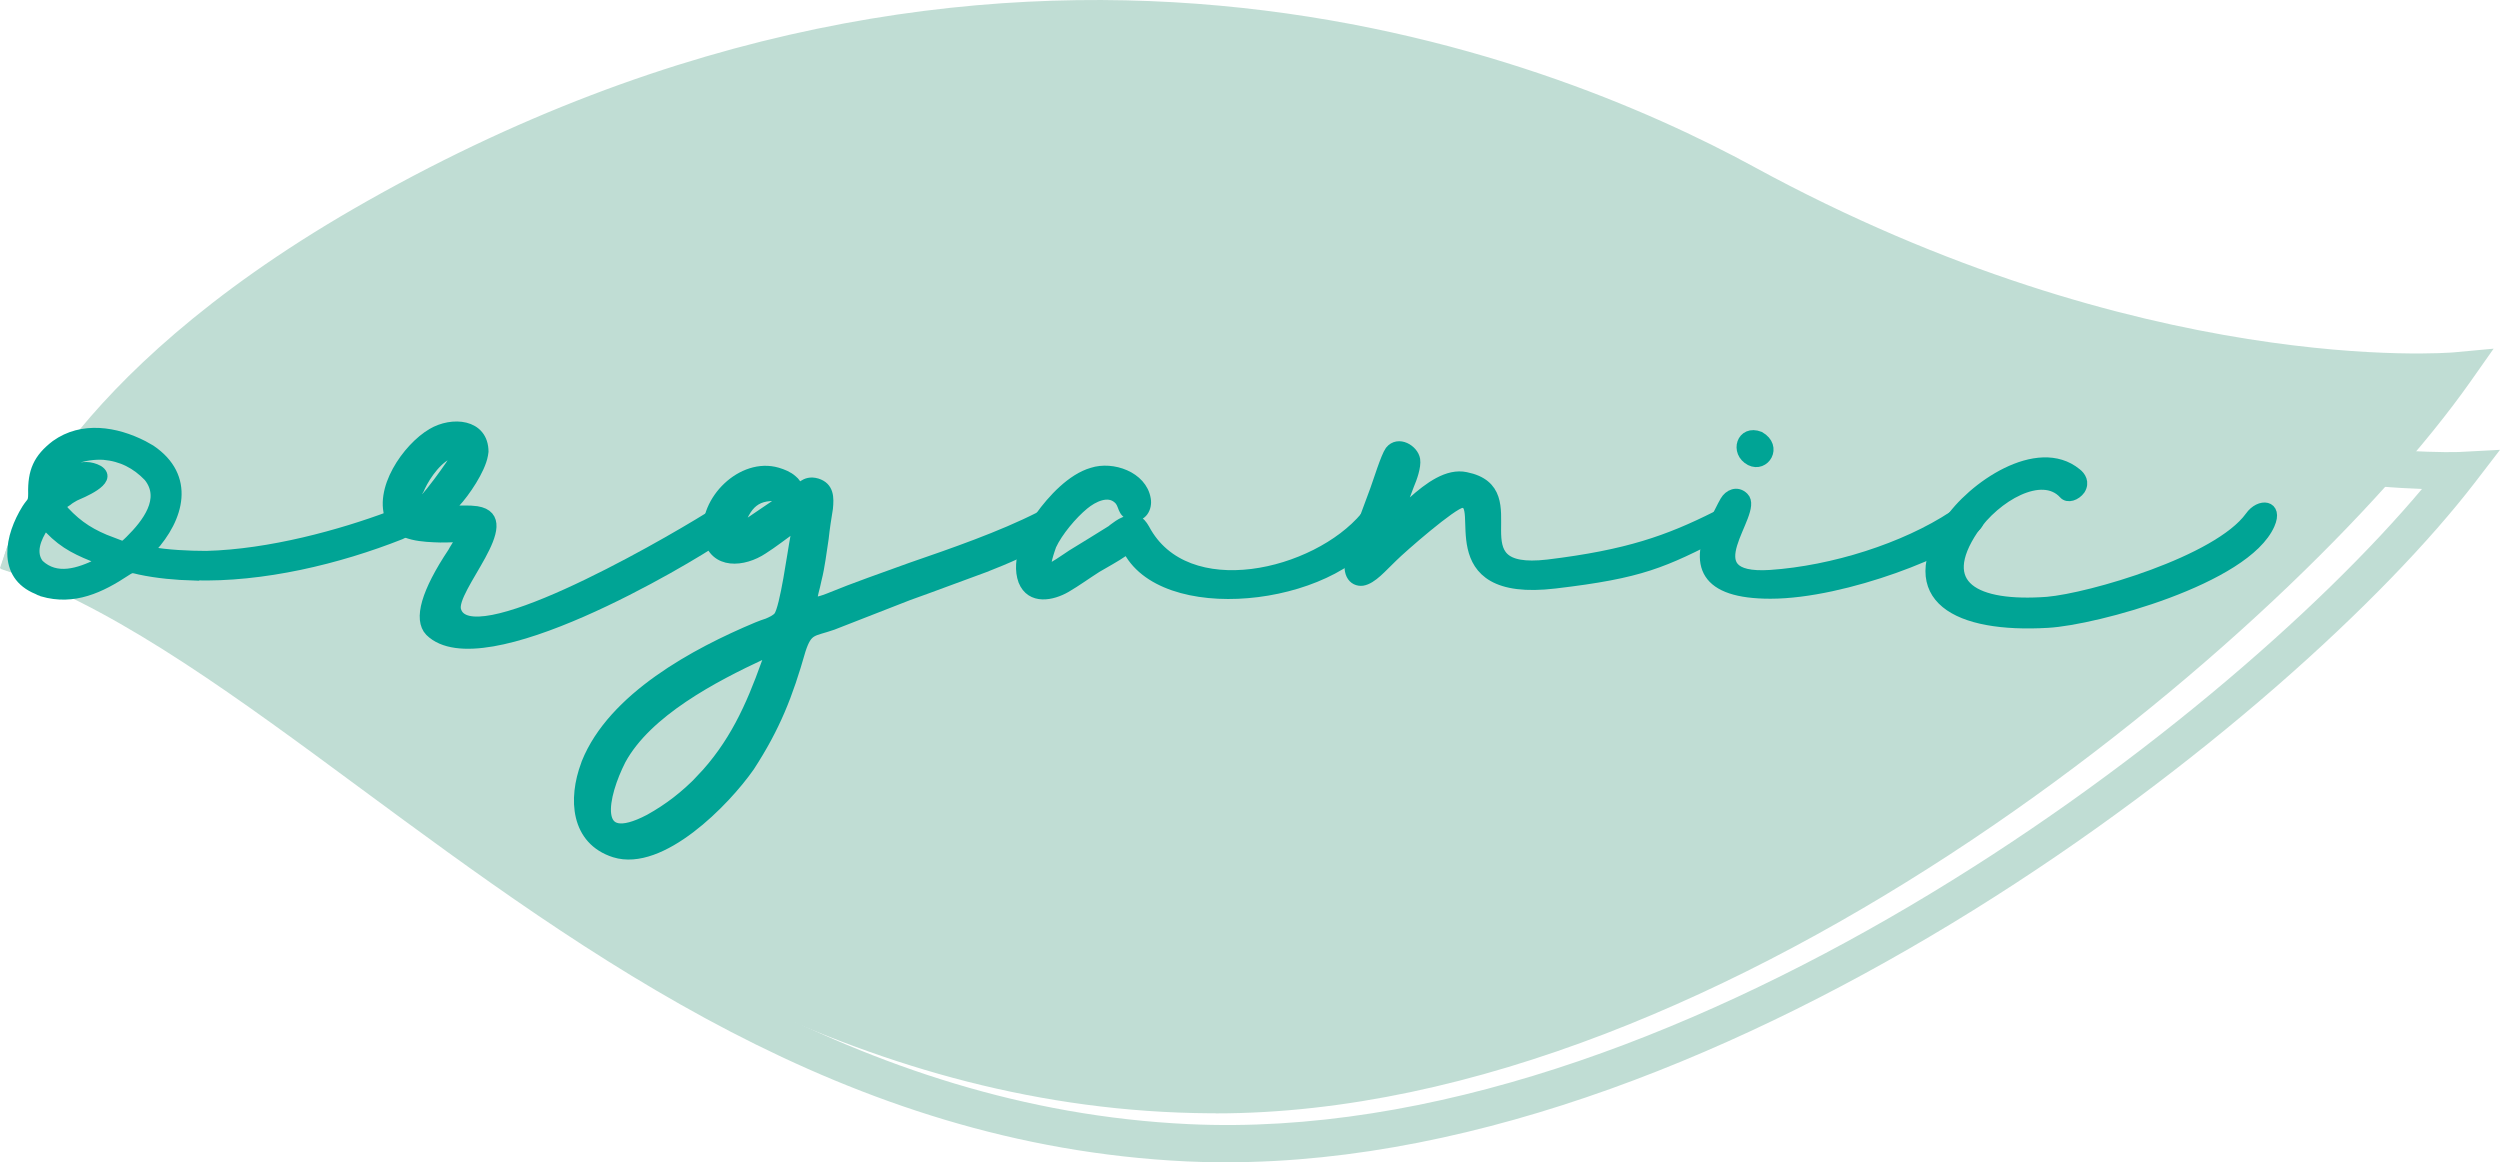 <svg xmlns="http://www.w3.org/2000/svg" id="Capa_3" data-name="Capa 3" viewBox="0 0 235.25 109.38"><defs><style>      .cls-1 {        fill: #c0ddd4;      }      .cls-2 {        fill: #00a495;        stroke: #00a495;        stroke-miterlimit: 10;      }    </style></defs><path class="cls-1" d="M115.41,109.38c-1.25,0-2.49-.03-3.73-.09-32.22-1.52-56.4-19.36-77.74-35.1C22.55,65.78,11.79,57.83,1.6,54.04l-1.6-.6,.55-1.61c.22-.65,5.8-16.08,34-30.86,62.35-32.68,112.97-9.9,131.84,1.41,35.69,21.4,64.77,20.16,65.07,20.15l3.79-.2-2.31,3.01c-16.99,22.13-69.85,64.03-117.53,64.03ZM4.57,51.44c10.1,4.17,20.49,11.83,31.46,19.92,20.93,15.45,44.66,32.95,75.82,34.42,45.39,2.15,96.89-36.97,116.06-59.77-9.12-.31-33.78-2.93-63.31-20.64-18.36-11.01-67.63-33.17-128.42-1.32-14.03,7.35-22.08,14.83-26.35,19.81-2.85,3.32-4.45,6-5.26,7.57Z"></path><g><path class="cls-1" d="M2.21,52.4c29.5,9.63,62.28,50.3,111.72,50.61,49.44,.3,102.17-46.92,117.1-68.11,0,0-29.33,2.77-66.84-17.67-26.96-14.7-75.96-27.28-130.08,3.96C6.83,36.95,2.21,52.4,2.21,52.4"></path><path class="cls-1" d="M114.39,104.76c-.16,0-.32,0-.48,0-32.26-.2-57.15-17.04-79.11-31.89-11.73-7.94-22.81-15.43-33.14-18.81l-1.62-.53,.49-1.63c.2-.66,5.13-16.3,32.71-32.23,60.97-35.2,112.47-14.51,131.79-3.98,36.54,19.92,65.55,17.49,65.84,17.47l3.78-.35-2.18,3.1c-16.44,23.33-69.53,68.86-118.07,68.86ZM4.52,51.35c10.26,3.75,20.96,10.98,32.25,18.62,21.55,14.58,45.97,31.1,77.17,31.29,.15,0,.31,0,.46,0,45.34,0,94.89-40.98,113.05-64.47-9.1,.07-33.87-1.55-64.1-18.03-18.8-10.25-68.93-30.37-128.36,3.94-13.72,7.92-21.45,15.72-25.52,20.87-2.71,3.44-4.2,6.18-4.95,7.78Z"></path></g><g><path class="cls-2" d="M18.24,54.13c-1.67-.05-3.43-.2-5.1-.56-.66-.15-.71-.25-1.31,.15-2.37,1.57-4.9,2.78-7.83,1.92l-.1-.05-.15-.05-.1-.05-.1-.05c-3.38-1.36-2.58-5-1.01-7.53,.45-.71,.61-.55,.61-1.46-.05-2.07,.46-3.28,2.12-4.55,2.47-1.77,5.61-1.26,8.18,.05,.25,.15,.45,.25,.71,.4,3.74,2.53,2.68,6.36,.05,9.24-.15,.2-.4,.3-.1,.35,1.52,.3,3.69,.4,5.3,.4,6.01-.15,12.73-2.02,17.32-3.74,1.41-.55,2.53,1.06,.96,1.67-5.86,2.32-12.98,4.04-19.45,3.84Zm-8.99-1.06c.4-.2,.66-.25,.15-.46-1.97-.81-3.23-1.31-4.75-2.88-.3-.3-.3-.56-.56-.2-.71,1.06-1.31,2.48-.45,3.59,1.67,1.57,3.84,.81,5.61-.05Zm1.26-2.02c1.06,.4,.96,.61,1.77-.2,1.52-1.51,3.43-3.89,1.72-6.01-1.16-1.21-2.53-1.92-4.24-2.07-1.77-.1-4.09,.5-4.9,2.27-.2,.4-.2,.56,.25,.25,1.26-.86,2.63-1.82,4.14-1.01,1.41,.91-1.67,2.12-2.22,2.37-.25,.15-.46,.25-.71,.46-.46,.3-.76,.45-.3,1.01,1.36,1.46,2.63,2.22,4.5,2.93Z"></path><path class="cls-2" d="M36.83,48.93c-1.26-2.78,1.52-6.77,3.84-8.13,1.87-1.11,4.8-.91,4.8,1.72,0,.1-.05,.2-.05,.3-.25,1.36-1.67,3.48-2.63,4.5-.4,.4-1.01,.76-.05,.76,.71,0,1.41-.05,2.12,.05,4.14,.66-2.53,7.27-1.97,9.29,1.21,4.39,18.74-5.56,23.94-8.79,.86-.55,2.93,0,1.21,1.67,0,0-.15,.15-.4,.3-3.03,2.07-22.32,13.59-27.17,8.79-1.06-1.11-.35-3.64,2.17-7.42,.15-.3,.35-.56,.5-.86,.05-.1,.4-.71,.4-.71-.76,.15-1.31,.15-2.12,.15-1.52-.05-3.79-.1-4.6-1.62Zm2.48-2.73c-.15,.35-.35,.71-.4,1.11-.2,1.87,3.43-3.38,3.74-3.89,.15-.3,.66-1.06-.1-.86-1.31,.4-2.48,2.07-3.03,3.23-.05,.15-.1,.25-.2,.4Z"></path><path class="cls-2" d="M98.6,50.54c-1.87,1.16-3.89,2.02-5.96,2.83-2.37,.86-4.75,1.77-7.17,2.63-2.37,.91-4.75,1.87-7.12,2.78-1.87,.66-2.37,.35-3.03,2.37-1.21,4.24-2.37,7.22-4.8,10.96-2.32,3.33-8.33,9.44-12.68,8.08-3.64-1.16-3.89-5-2.68-8.23l.05-.15c2.47-6.16,10.25-10.35,16.06-12.78,.35-.15,.66-.25,.96-.35,.35-.15,.81-.35,1.06-.66,.61-.81,1.31-6.11,1.57-7.42,.15-.71,.4-1.36-.45-.81-.86,.61-1.67,1.26-2.63,1.87-1.82,1.21-4.54,1.46-5.1-1.11v-.15c-.46-3.28,3.18-6.87,6.46-5.91,.5,.15,1.01,.35,1.41,.71,.3,.25,.25,.3,.5,.61,.3,.4,.61-.66,1.82-.3,1.11,.35,1.11,1.31,1.01,2.32-.15,.91-.3,1.87-.4,2.83-.2,1.26-.35,2.63-.66,3.84-.35,1.82-1.06,2.68,1.16,1.82,2.58-1.06,5.1-1.92,7.73-2.88,3.94-1.36,8.49-2.93,12.17-4.8,1.36-.71,2.27,1.01,.71,1.92Zm-32.63,22.83c3.08-3.23,4.7-6.82,6.16-10.91,.35-.96,.66-1.41-.4-.91-4.55,2.12-10.86,5.4-13.33,9.95-1.67,3.28-2.93,8.59,2.73,5.61,1.82-1.01,3.38-2.22,4.85-3.74Zm7.63-26.26c.35-.25,.66-.3,.15-.4-2.68-.35-3.54,.66-4.39,3.13-.1,.25-.15,.25,0,.15,1.41-.96,2.83-1.92,4.24-2.88Z"></path><path class="cls-2" d="M104.71,49.84l.05-.05c.35-.25,.66-.5,1.06-.66,.91-.46,1.41-.15,1.87,.66,3.89,7.32,16.16,4.39,20.81-1.16,.81-1.01,2.58-1.41,1.57,.56-3.64,7.12-19.75,9.24-23.69,2.93-.25-.4-.3-.5-.66-.25-.81,.56-1.67,1.01-2.53,1.52-.96,.61-1.92,1.31-2.88,1.87-1.31,.76-3.28,1.16-3.99-.61-.71-1.92,.5-4.44,1.57-6.01,1.16-1.62,2.98-3.59,4.9-4.14,1.87-.61,4.65,.35,5,2.47,.15,.81-.35,1.72-1.26,1.51-1.01-.25-.66-1.01-1.31-1.57-.96-.86-2.37-.15-3.23,.56-1.11,.91-2.47,2.53-3.08,3.84-.1,.3-.81,2.22-.35,2.32,.2,.05,2.02-1.21,2.32-1.41,1.31-.81,2.58-1.57,3.84-2.37Z"></path><path class="cls-2" d="M161.54,48.62c1.16-.61,2.22,.61,.56,1.46-5.61,2.88-7.63,3.84-15.76,4.8-11.36,1.36-6.36-7.78-8.79-7.58-.86,.05-5.66,4.24-6.52,5.1-1.01,.96-1.92,2.07-2.83,2.22-.81,.1-1.62-.66-.91-2.73,.71-1.97,1.41-3.84,2.12-5.76,.3-.81,1.01-3.13,1.41-3.69,.76-.96,2.17-.1,2.32,.81,.1,.66-.3,1.77-.56,2.37-.1,.3-1.06,2.73-1.01,2.83,.1,.05,1.21-1.06,1.36-1.21,1.57-1.41,3.33-2.68,5-2.32,6.31,1.26-1.36,9.29,7.73,8.23,7.48-.91,11.31-2.27,15.86-4.55Z"></path><path class="cls-2" d="M161.44,48.88c.3-.5,.61-1.21,.91-1.72,.35-.61,1.11-.96,1.72-.35,1.46,1.41-5.2,7.83,2.53,7.32,5.86-.4,12.63-2.53,17.22-5.56,2.32-1.52,2.83,.1,2.17,.86-1.82,2.17-12.37,6.41-19.39,6.41-6.21,0-7.27-2.63-5.15-6.97Zm3.28-5.56c-1.46-.76-.81-2.88,.86-2.22,1.67,.96,.45,2.88-.86,2.22Z"></path><path class="cls-2" d="M192.65,56.66c4.04-.35,16.06-3.84,19.09-8.03,.91-1.31,2.63-1.11,1.82,.71-2.27,5.15-16.36,8.99-20.86,9.24-8.49,.5-13.94-2.27-9.34-9.39,2.17-3.33,8.38-7.63,12.02-4.65,.4,.3,.76,.86,.35,1.52-.4,.56-1.16,.81-1.51,.4-2.07-2.27-6.46,.25-8.54,3.33-3.59,5.35,.15,7.37,6.97,6.87Z"></path></g></svg>